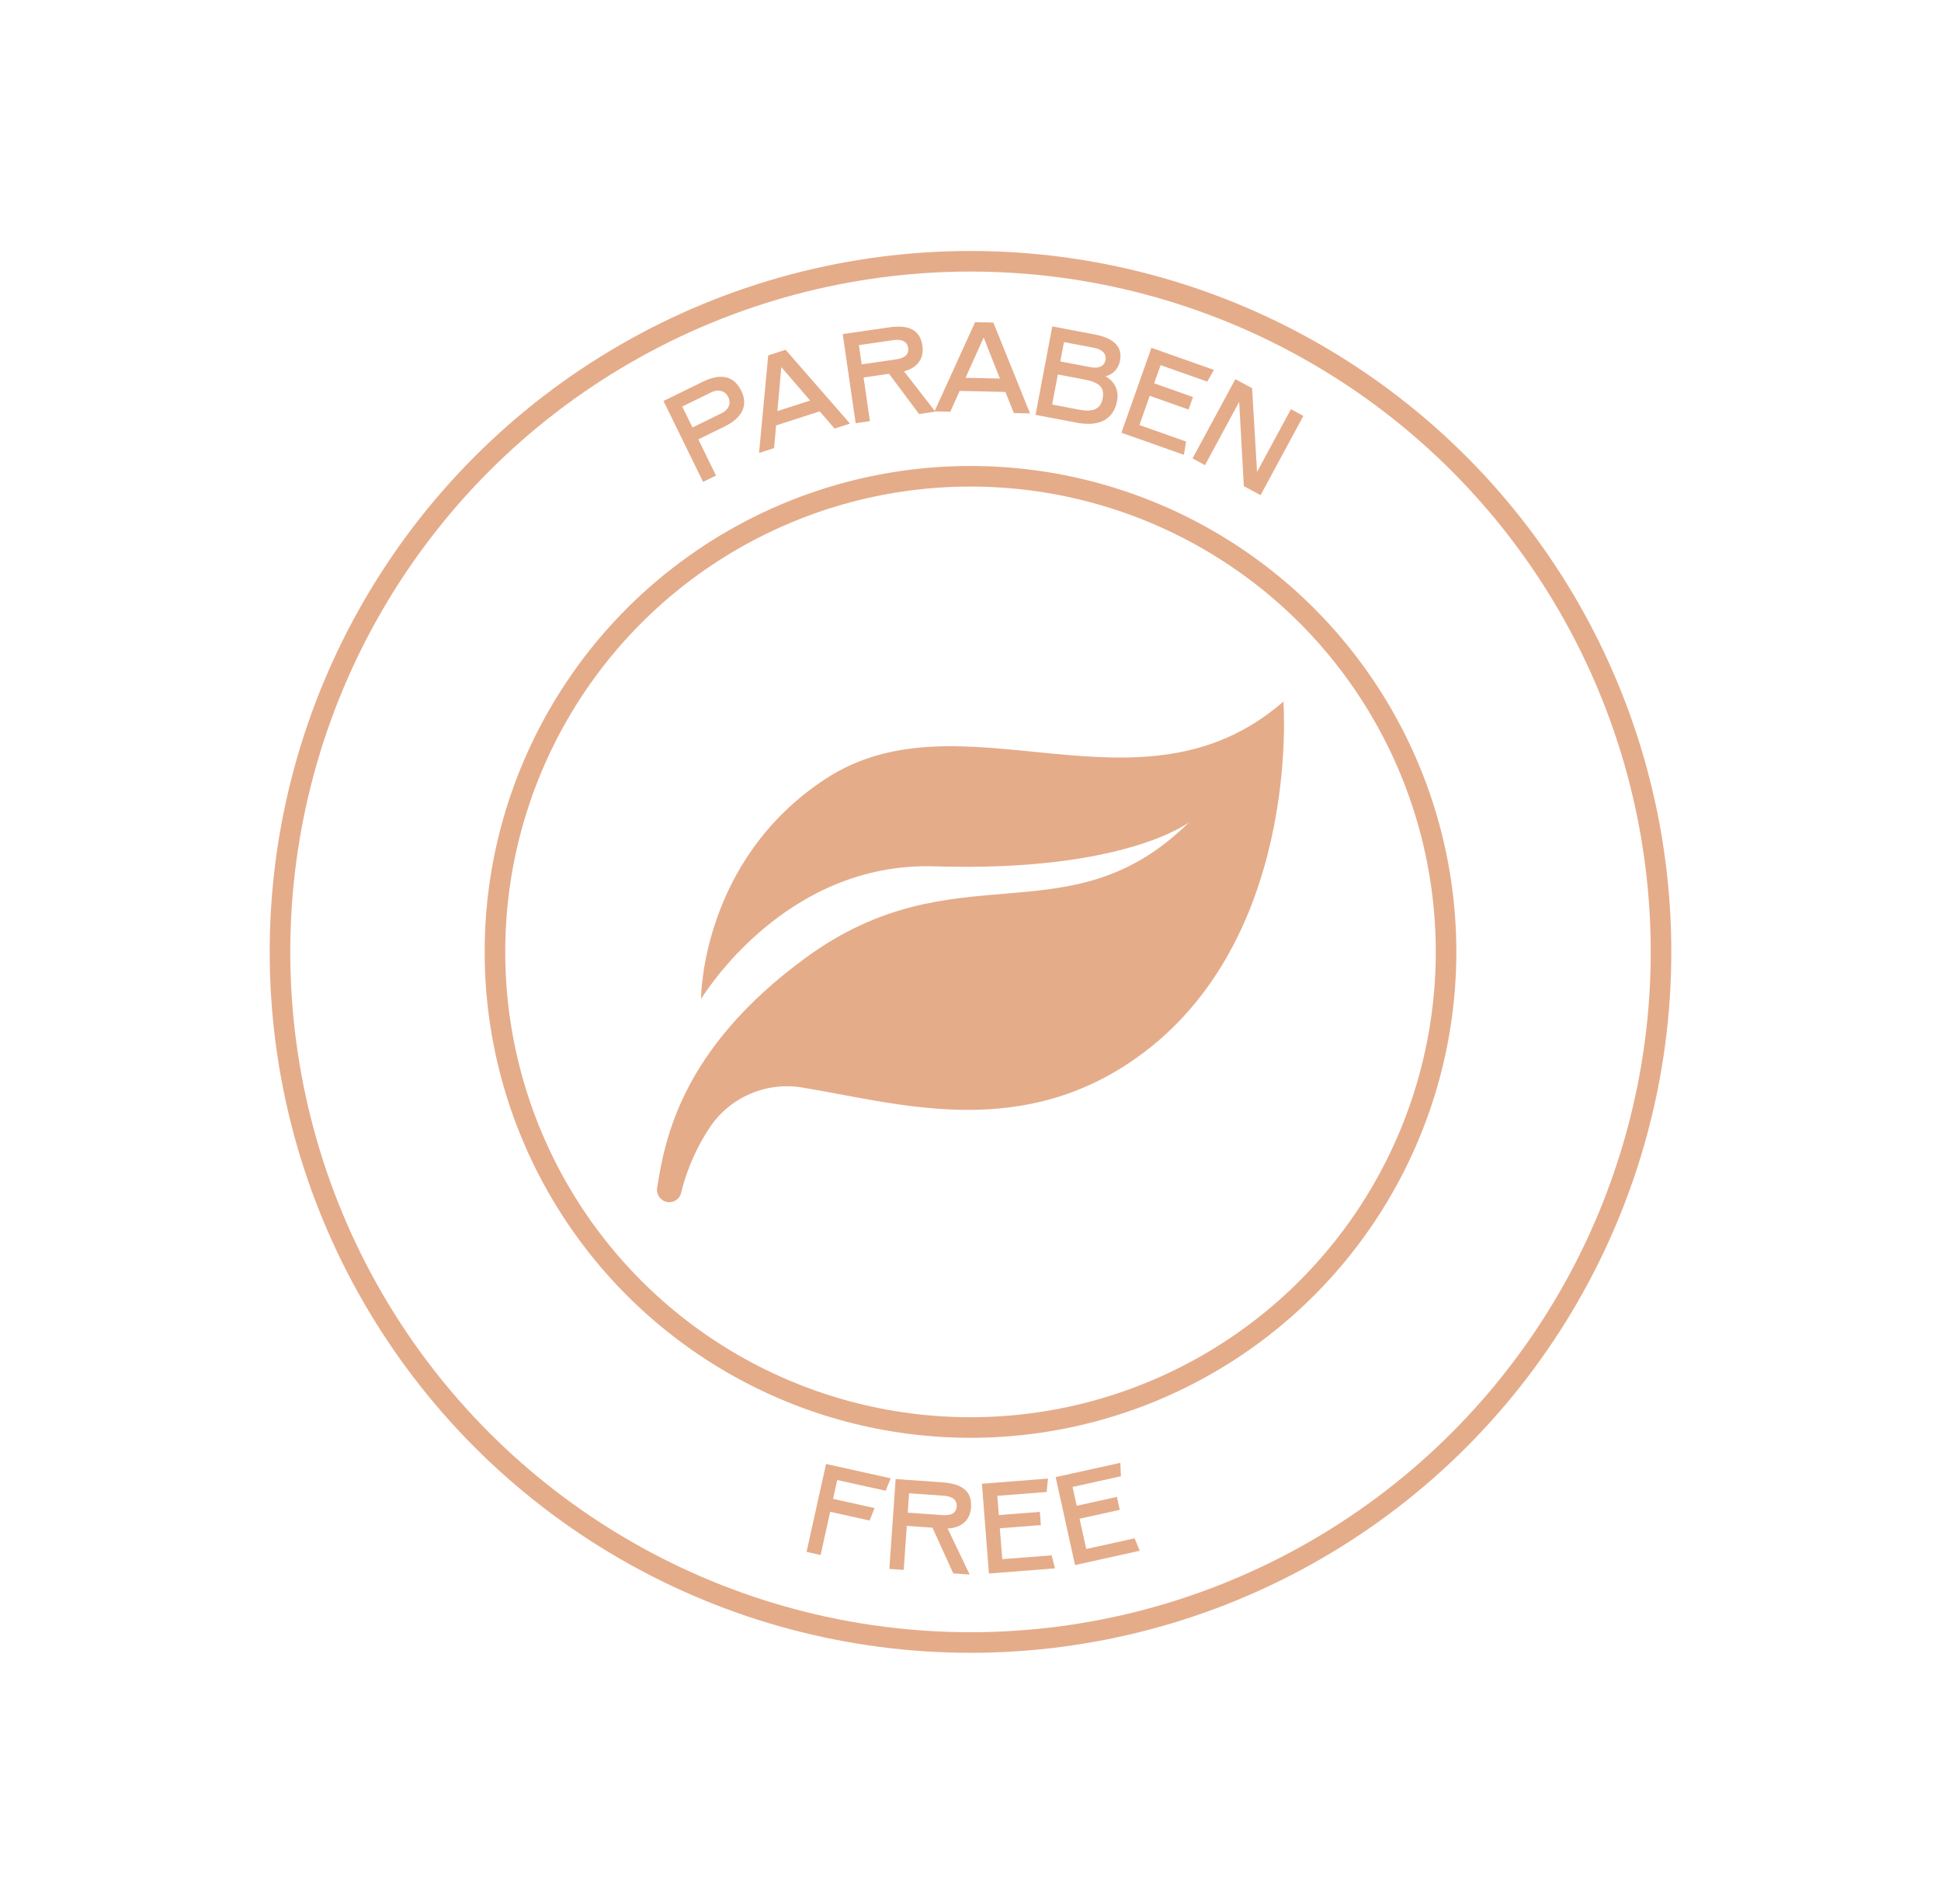 <?xml version="1.0" encoding="UTF-8"?>
<svg id="uuid-4ad798f4-6aff-4ab8-9ca5-220ee94f9e2e" data-name="Calque 1" xmlns="http://www.w3.org/2000/svg" viewBox="0 0 754.519 739.95">
  <defs>
    <style>
      .uuid-d6be53ee-fc64-4af1-bdbb-0b2fa55941bb {
        fill: #e5ac8a;
      }

      .uuid-e3ca79cd-d8d7-4bb2-9cbb-c98e21cafd8b {
        fill: none;
        stroke: #e5ac8a;
        stroke-miterlimit: 10;
        stroke-width: 8px;
      }
    </style>
  </defs>
  <circle class="uuid-e3ca79cd-d8d7-4bb2-9cbb-c98e21cafd8b" cx="377.26" cy="369.975" r="184.86"/>
  <g>
    <path class="uuid-d6be53ee-fc64-4af1-bdbb-0b2fa55941bb" d="M257.916,155.844l15.229-7.448c7.322-3.582,12.253-2.152,15.043,3.553,2.549,5.211.783,10.25-6.494,13.81l-10.242,5.01,6.877,14.061-5.031,2.461-15.381-31.445ZM280.507,160.604c3.01-1.472,3.682-4.083,2.627-6.239-1.099-2.246-3.639-3.342-6.604-1.892l-11.32,5.537,3.977,8.131,11.32-5.537Z"/>
    <path class="uuid-d6be53ee-fc64-4af1-bdbb-0b2fa55941bb" d="M298.629,138.127l6.756-2.182,25.029,28.694-5.995,1.936-5.787-6.694-16.938,5.47-.778,8.815-5.852,1.891,3.564-37.93ZM314.908,155.672l-11.184-12.99-1.52,17.093,12.703-4.103Z"/>
    <path class="uuid-d6be53ee-fc64-4af1-bdbb-0b2fa55941bb" d="M327.586,129.851l17.914-2.602c7.719-1.121,12.15.863,13.063,7.147.732,5.047-2.038,8.582-7.147,9.931l12.179,15.664-6.334.92-11.67-15.637-9.896,1.438,2.465,16.973-5.542.806-5.031-34.64ZM348.463,139.654c3.217-.468,4.932-1.879,4.565-4.402-.374-2.573-2.483-3.53-5.799-3.049l-13.36,1.94,1.085,7.473,13.509-1.962Z"/>
    <path class="uuid-d6be53ee-fc64-4af1-bdbb-0b2fa55941bb" d="M379.053,125.219l7.099.151,14.248,35.312-6.298-.135-3.275-8.222-17.796-.38-3.623,8.074-6.148-.132,15.794-34.67ZM388.687,147.129l-6.311-15.938-7.036,15.652,13.347.285Z"/>
    <path class="uuid-d6be53ee-fc64-4af1-bdbb-0b2fa55941bb" d="M409.052,126.87l16.356,3.1c7.81,1.48,10.972,4.929,9.977,10.185-.615,3.242-2.75,5.381-5.635,6.106,3.45,1.926,5.28,5.428,4.518,9.455-1.378,7.27-6.829,10.256-15.719,8.571l-16.013-3.034,6.516-34.383ZM428.64,154.802c.782-4.126-1.17-6.175-7.113-7.301l-10.315-1.955-2.215,11.69,10.413,1.974c5.697,1.079,8.448-.282,9.23-4.408ZM424.057,142.739c3.144.596,5.222-.435,5.668-2.793.466-2.455-1.248-4.154-4.489-4.769l-11.642-2.206-1.424,7.516,11.887,2.252Z"/>
    <path class="uuid-d6be53ee-fc64-4af1-bdbb-0b2fa55941bb" d="M447.588,135.19l24.282,8.582-2.565,4.556-18.152-6.415-2.499,7.073,15.088,5.332-1.717,4.855-15.088-5.332-4.016,11.363,18.153,6.415-.868,5.156-24.282-8.581,11.664-33.005Z"/>
    <path class="uuid-d6be53ee-fc64-4af1-bdbb-0b2fa55941bb" d="M480.216,147.377l6.51,3.518,1.919,32.525,13.171-24.371,4.839,2.615-16.642,30.794-6.511-3.519-1.8-32.745-13.289,24.591-4.839-2.615,16.642-30.793Z"/>
  </g>
  <g>
    <path class="uuid-d6be53ee-fc64-4af1-bdbb-0b2fa55941bb" d="M321.111,569.006l25.139,5.58-1.994,4.832-18.793-4.171-1.625,7.322,16.108,3.575-1.897,4.854-15.327-3.402-3.727,16.792-5.467-1.214,7.583-34.169Z"/>
    <path class="uuid-d6be53ee-fc64-4af1-bdbb-0b2fa55941bb" d="M348.168,574.866l18.057,1.271c7.782.547,11.689,3.429,11.244,9.764-.358,5.088-3.818,7.952-9.098,8.183l8.565,17.896-6.385-.449-8.073-17.762-9.977-.702-1.204,17.109-5.586-.394,2.456-34.916ZM366.48,588.886c3.243.229,5.219-.786,5.397-3.33.183-2.594-1.675-3.978-5.017-4.212l-13.468-.948-.53,7.532,13.617.958Z"/>
    <path class="uuid-d6be53ee-fc64-4af1-bdbb-0b2fa55941bb" d="M381.701,576.686l25.674-2.004-.497,5.205-19.192,1.498.584,7.478,15.952-1.245.4,5.135-15.952,1.245.938,12.014,19.192-1.498,1.299,5.064-25.674,2.004-2.724-34.896Z"/>
    <path class="uuid-d6be53ee-fc64-4af1-bdbb-0b2fa55941bb" d="M410.356,574.11l25.146-5.548.231,5.223-18.799,4.147,1.615,7.324,15.625-3.447,1.109,5.029-15.625,3.447,2.597,11.768,18.799-4.147,1.988,4.836-25.146,5.548-7.541-34.18Z"/>
  </g>
  <circle class="uuid-e3ca79cd-d8d7-4bb2-9cbb-c98e21cafd8b" cx="377.26" cy="369.975" r="268.424"/>
  <path class="uuid-d6be53ee-fc64-4af1-bdbb-0b2fa55941bb" d="M275.662,438.567c-6.631,10.15-9.627,19.741-10.896,25.071-.579,2.43-2.928,3.98-5.39,3.556h0c-2.589-.446-4.349-2.905-3.933-5.501,2.939-18.337,9.009-53.796,57.703-89.395,58.679-42.9,102.225-6.378,149.112-52.736,0,0-24.957,19.485-98.956,17.163-58.571-1.838-90.122,50.702-90.788,51.522-.003-.825.212-53.768,48.173-85.379,53.36-35.169,122.119,18.605,178.21-30.183,0,0,7.446,96.003-60.353,140.689-44.752,29.496-90.578,15.245-126.734,9.304-14.162-2.327-28.321,3.907-36.147,15.888Z"/>
</svg>